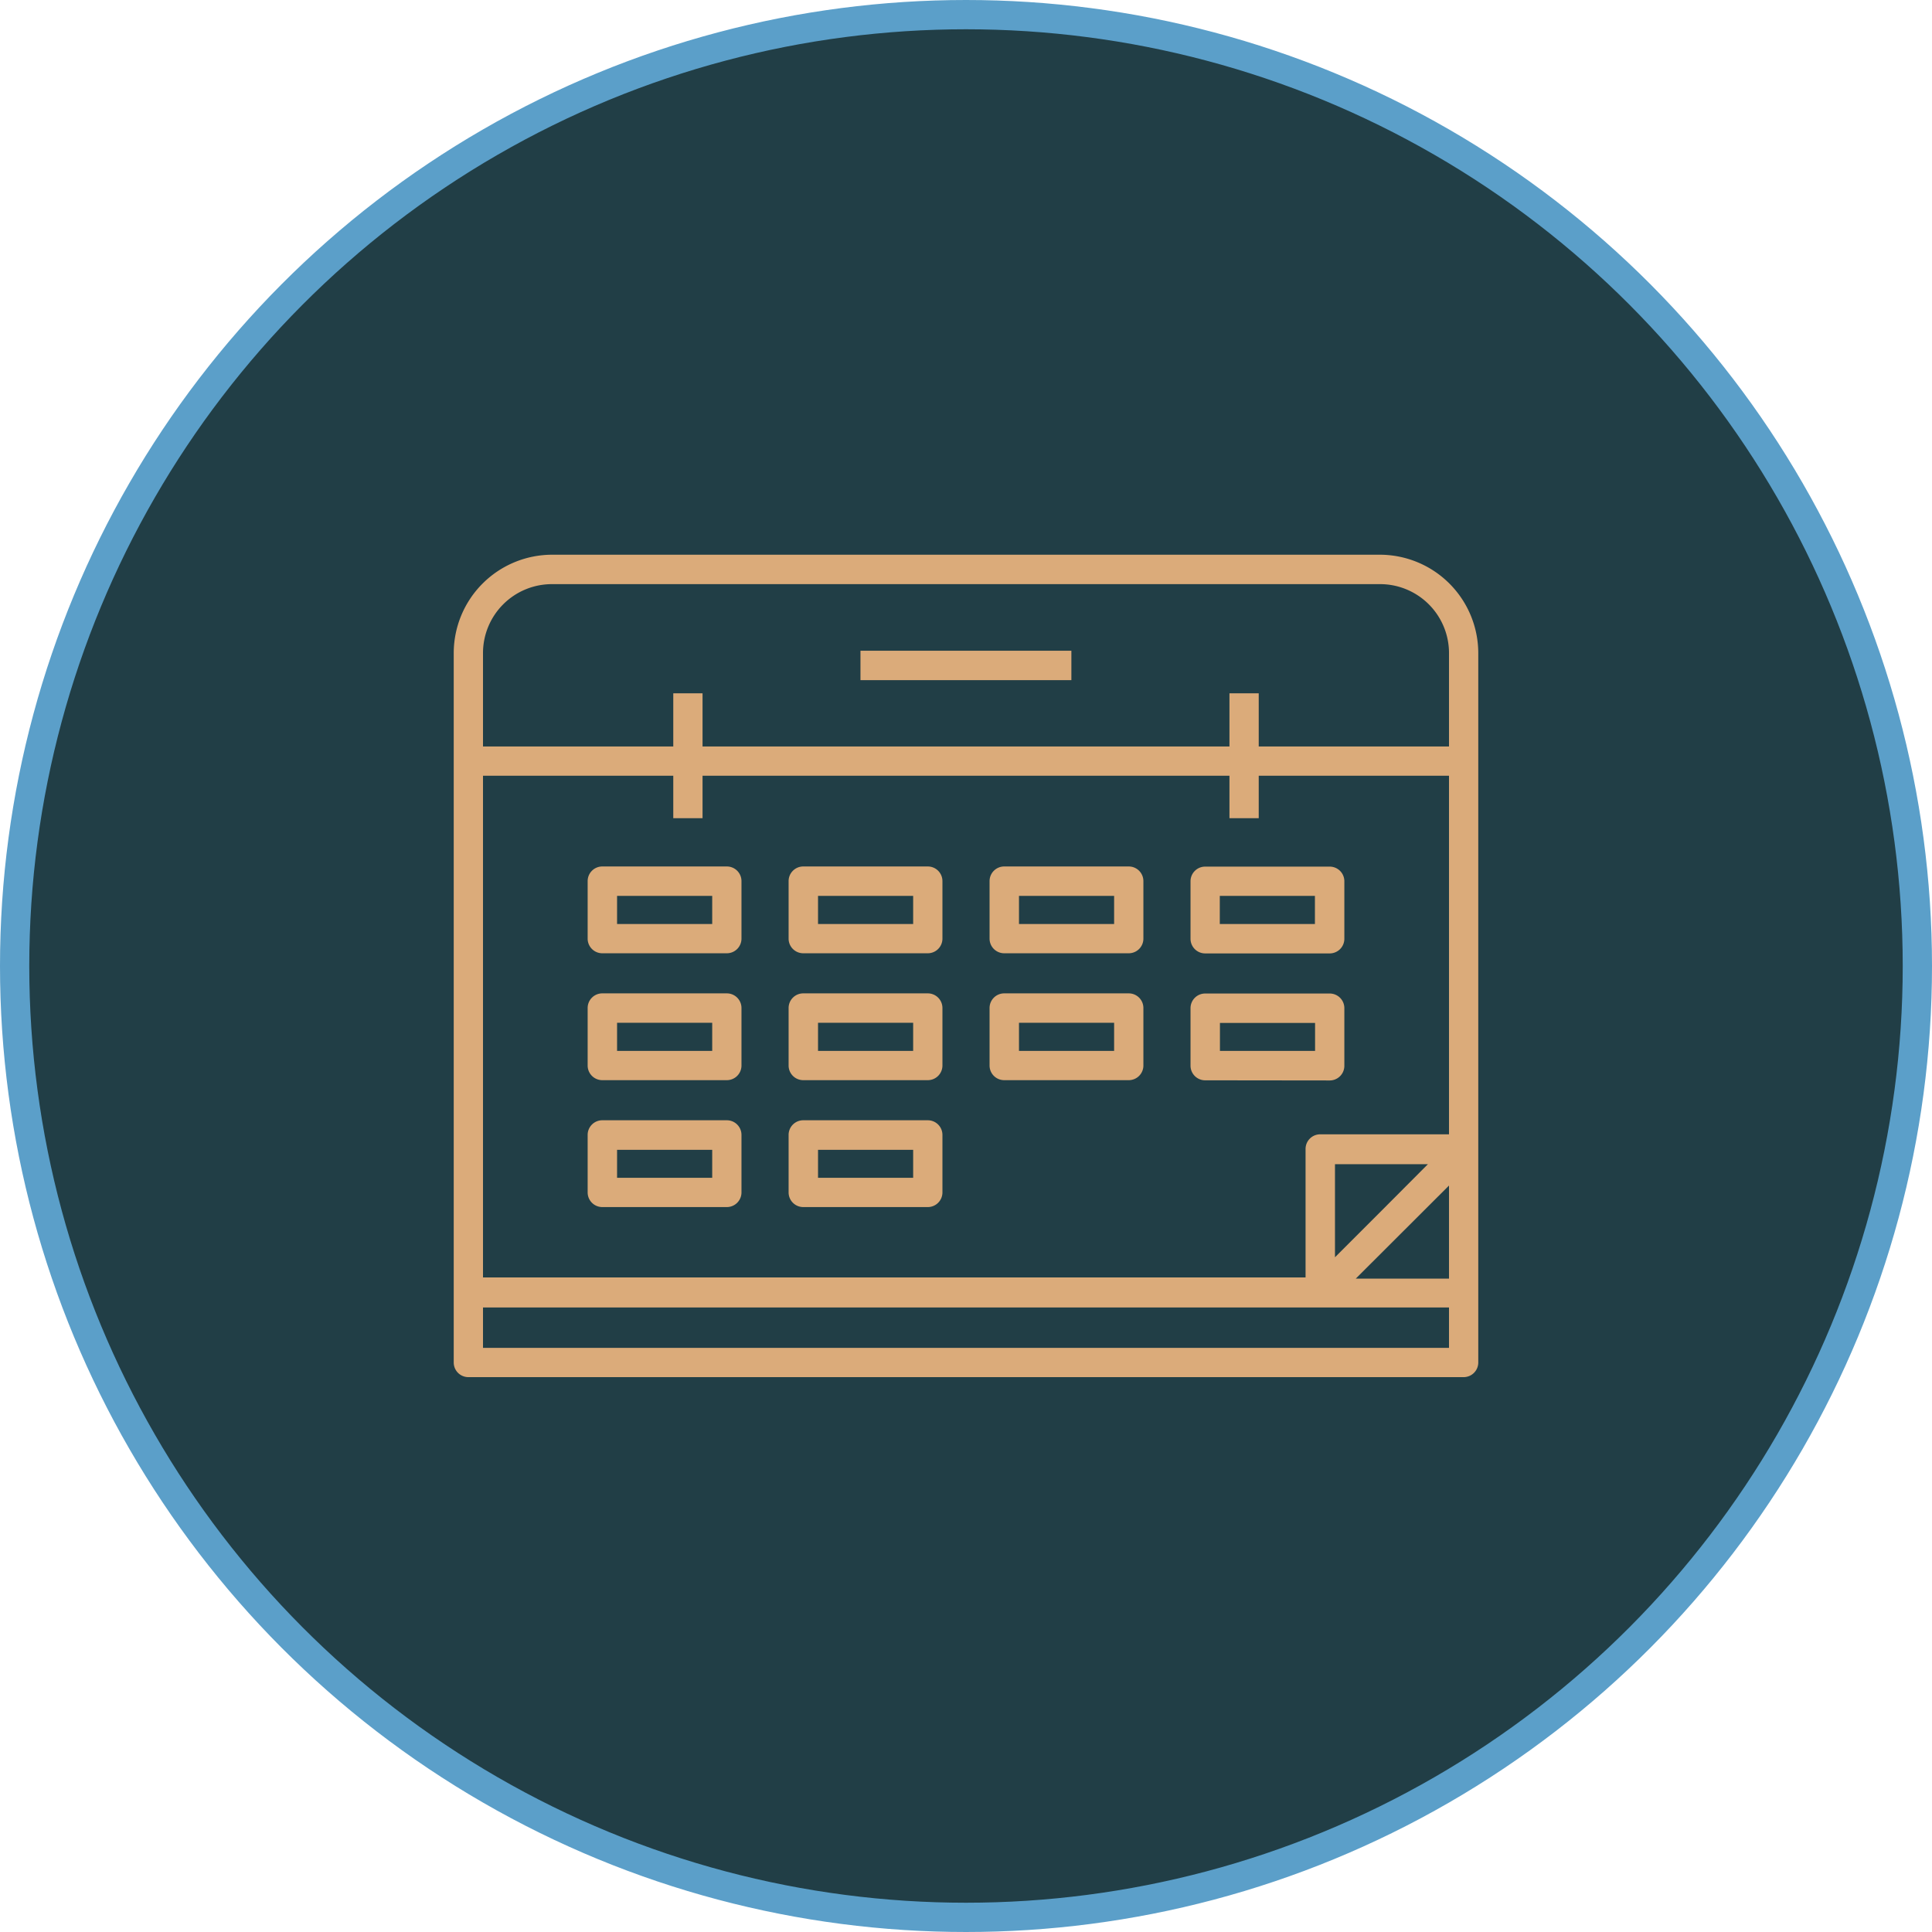 <svg xmlns="http://www.w3.org/2000/svg" viewBox="0 0 132 132"><defs><style>.cls-1{fill:#213e46;stroke:#5b9fc9;stroke-miterlimit:10;stroke-width:2px;}.cls-2{fill:#dbab7a;}</style></defs><title>Tax-Preparation</title><g id="Layer_2" data-name="Layer 2"><g id="Layer_1-2" data-name="Layer 1"><circle class="cls-1" cx="66" cy="66" r="65"/><path class="cls-2" d="M94.28,37.9H37.72A6.73,6.73,0,0,0,31,44.62V93.09a1,1,0,0,0,1,1h68a1,1,0,0,0,1-1V88.32h0V44.62A6.73,6.73,0,0,0,94.28,37.9ZM33,53H46V55.9h2V53H84V55.9h2V53H99v24.5H90.2a1,1,0,0,0-1,1v8.78H33ZM94.4,82.71l-3.19,3.19V79.54h6.35ZM99,81v6.36H92.63ZM33,44.62a4.71,4.71,0,0,1,4.71-4.71H94.28A4.71,4.71,0,0,1,99,44.62V51H86V47.37H84V51H48V47.37H46V51H33ZM99,92.09H33V89.33H99Z"/><rect class="cls-2" x="58.79" y="44.46" width="14.41" height="2.01"/><path class="cls-2" d="M63.39,59.2H54.88a1,1,0,0,0-1,1v3.93a1,1,0,0,0,1,1h8.51a1,1,0,0,0,1-1V60.21A1,1,0,0,0,63.39,59.2Zm-1,3.93h-6.5V61.21h6.5Z"/><path class="cls-2" d="M49.66,59.2H41.15a1,1,0,0,0-1,1v3.93a1,1,0,0,0,1,1h8.51a1,1,0,0,0,1-1V60.21A1,1,0,0,0,49.66,59.2Zm-1,3.93h-6.5V61.21h6.5Z"/><path class="cls-2" d="M77.12,59.2H68.61a1,1,0,0,0-1,1v3.93a1,1,0,0,0,1,1h8.51a1,1,0,0,0,1-1V60.21A1,1,0,0,0,77.12,59.2Zm-1,3.93h-6.5V61.21h6.5Z"/><path class="cls-2" d="M82.34,65.14h8.51a1,1,0,0,0,1-1V60.21a1,1,0,0,0-1-1H82.34a1,1,0,0,0-1,1v3.93A1,1,0,0,0,82.34,65.14Zm1-3.93h6.5v1.92h-6.5Z"/><path class="cls-2" d="M49.66,67.87H41.15a1,1,0,0,0-1,1v3.93a1,1,0,0,0,1,1h8.51a1,1,0,0,0,1-1V68.88A1,1,0,0,0,49.66,67.87Zm-1,3.93h-6.5V69.88h6.5Z"/><path class="cls-2" d="M63.39,67.87H54.88a1,1,0,0,0-1,1v3.93a1,1,0,0,0,1,1h8.51a1,1,0,0,0,1-1V68.88A1,1,0,0,0,63.39,67.87Zm-1,3.93h-6.5V69.88h6.5Z"/><path class="cls-2" d="M77.12,67.87H68.61a1,1,0,0,0-1,1v3.93a1,1,0,0,0,1,1h8.51a1,1,0,0,0,1-1V68.88A1,1,0,0,0,77.12,67.87Zm-1,3.93h-6.5V69.88h6.5Z"/><path class="cls-2" d="M90.85,73.82a1,1,0,0,0,1-1V68.88a1,1,0,0,0-1-1H82.34a1,1,0,0,0-1,1v3.93a1,1,0,0,0,1,1Zm-7.5-3.93h6.5V71.8h-6.5Z"/><path class="cls-2" d="M49.66,76.54H41.15a1,1,0,0,0-1,1v3.93a1,1,0,0,0,1,1h8.51a1,1,0,0,0,1-1V77.55A1,1,0,0,0,49.66,76.54Zm-1,3.93h-6.5V78.56h6.5Z"/><path class="cls-2" d="M63.39,76.54H54.88a1,1,0,0,0-1,1v3.93a1,1,0,0,0,1,1h8.51a1,1,0,0,0,1-1V77.55A1,1,0,0,0,63.39,76.54Zm-1,3.93h-6.5V78.56h6.5Z"/></g></g></svg>